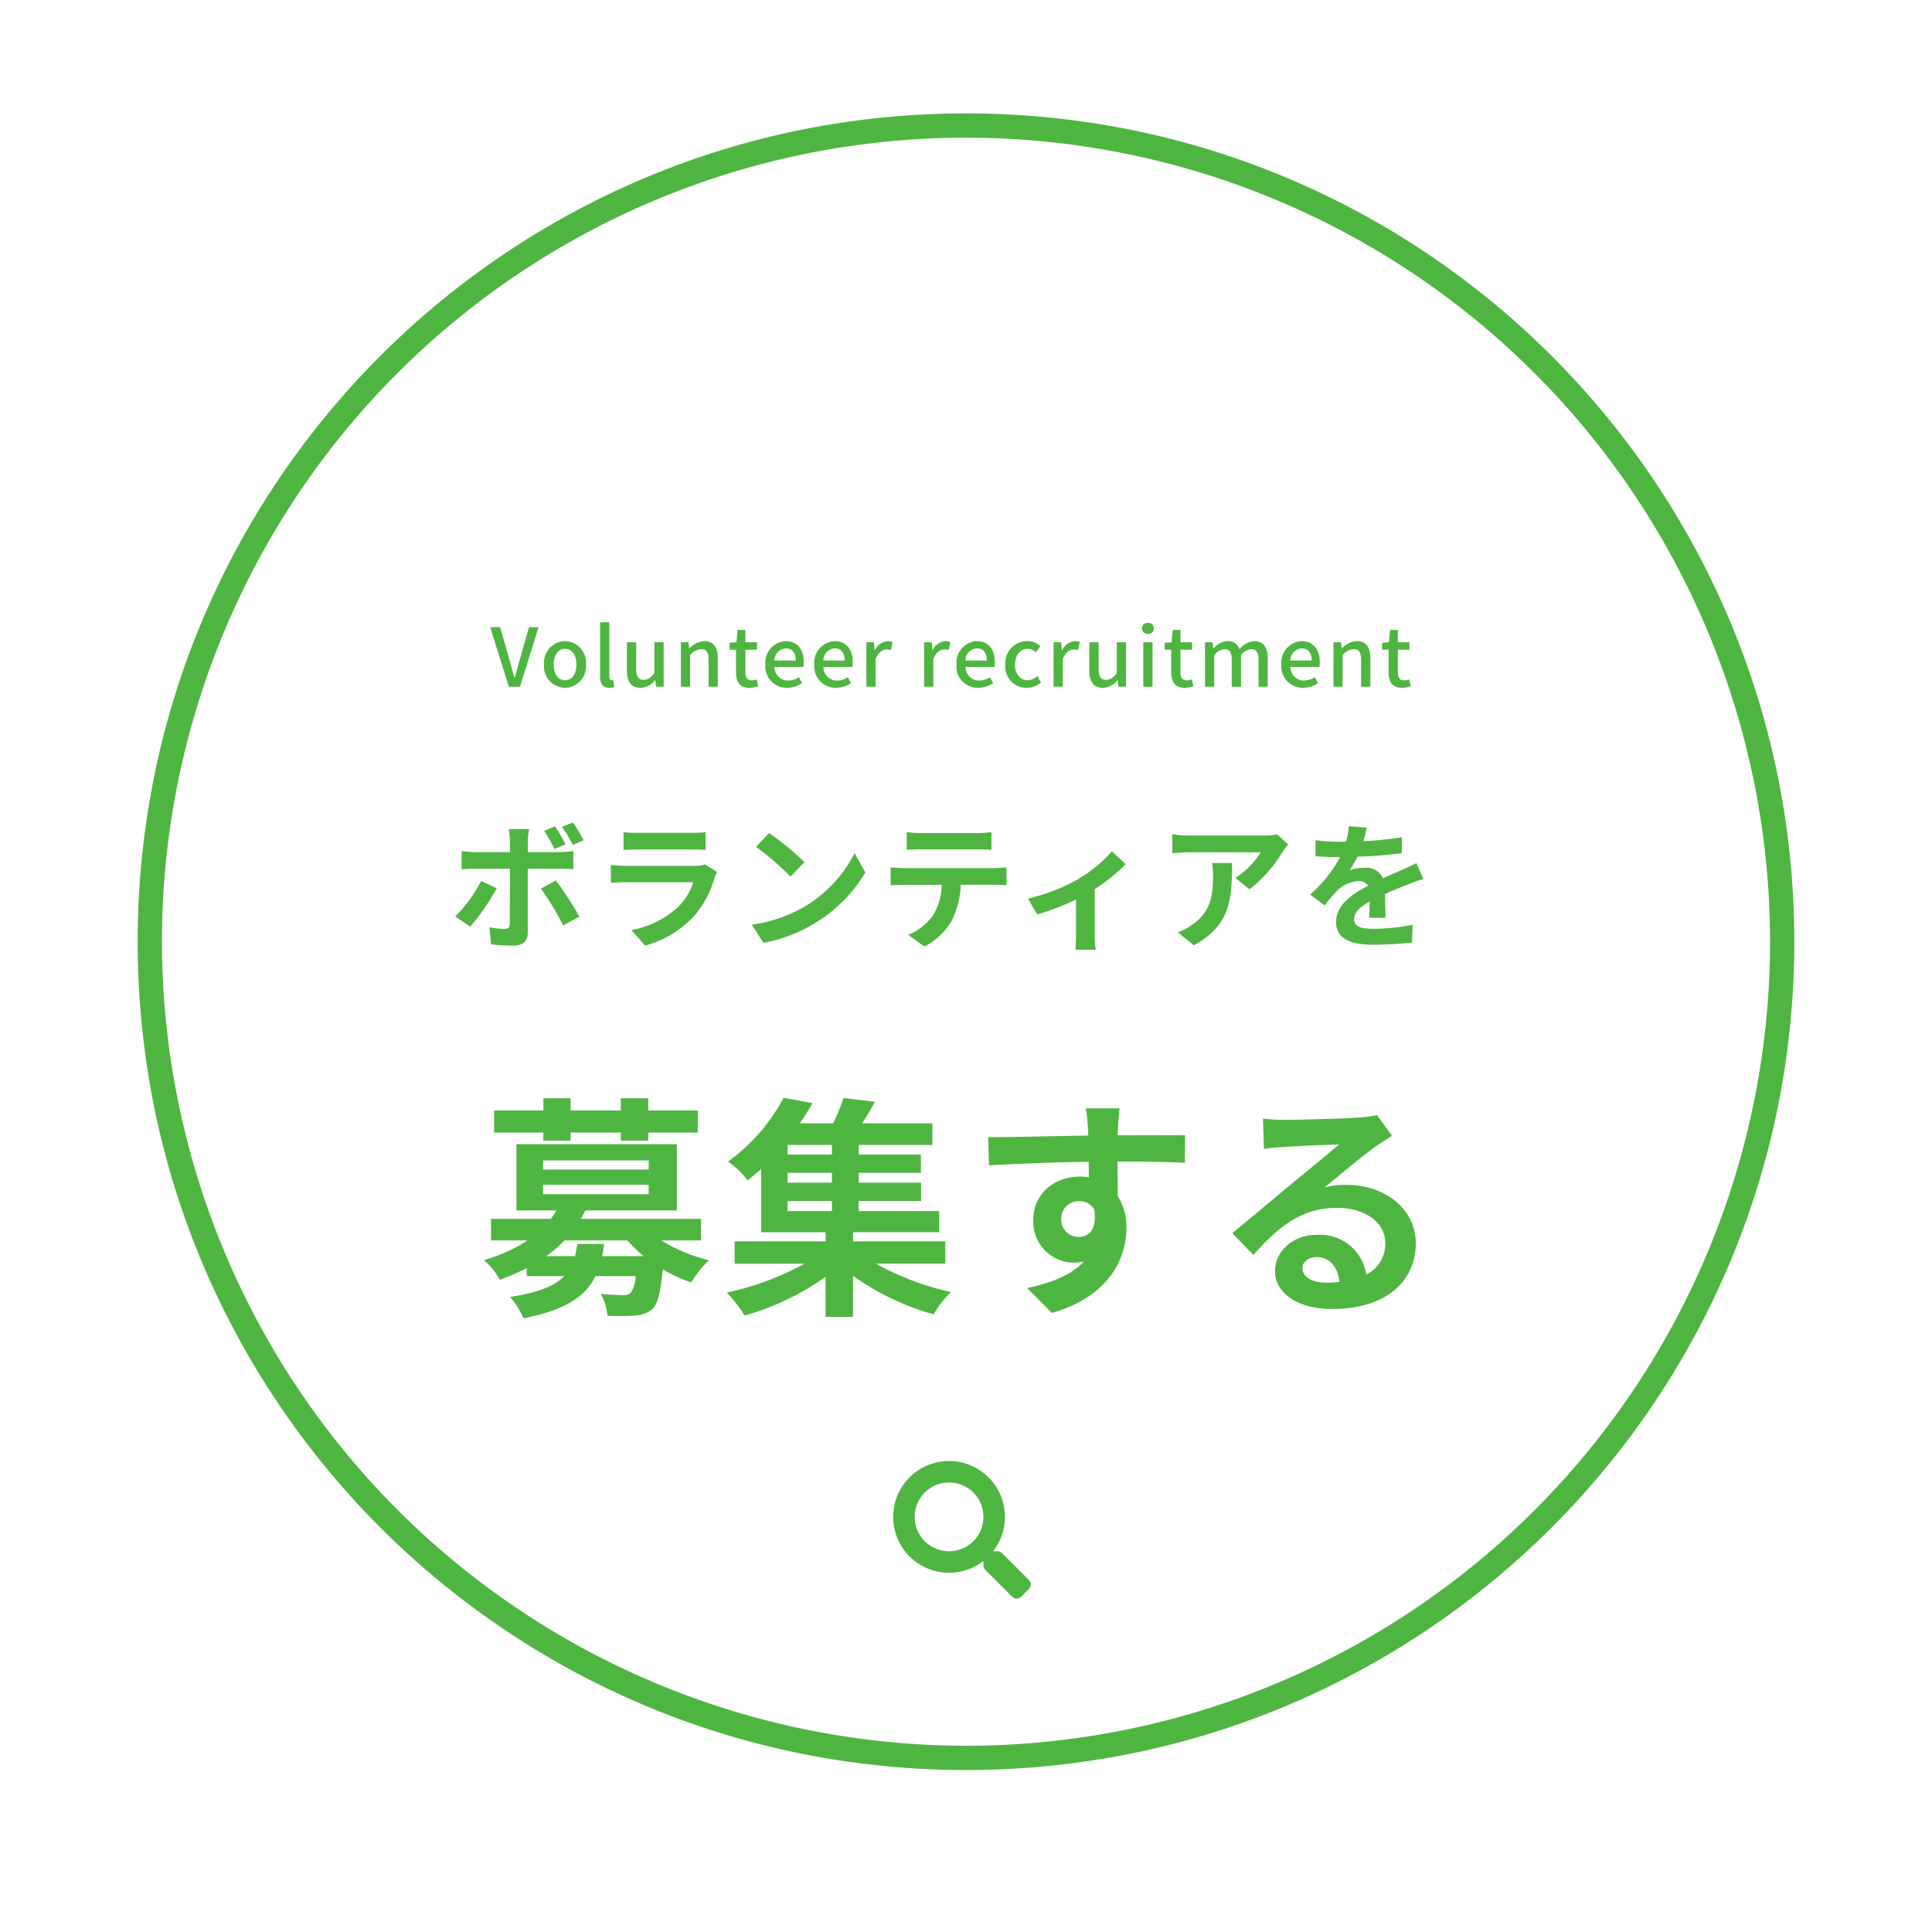 <svg xmlns="http://www.w3.org/2000/svg" xmlns:xlink="http://www.w3.org/1999/xlink" width="238.796" height="238.796" viewBox="0 0 238.796 238.796">
  <defs>
    <filter id="楕円形_29" x="0" y="0" width="238.796" height="238.796" filterUnits="userSpaceOnUse">
      <feOffset dy="3" input="SourceAlpha"/>
      <feGaussianBlur stdDeviation="3" result="blur"/>
      <feFlood flood-opacity="0.161"/>
      <feComposite operator="in" in2="blur"/>
      <feComposite in="SourceGraphic"/>
    </filter>
  </defs>
  <g id="グループ_443" data-name="グループ 443" transform="translate(-898.705 -482.051)">
    <g transform="matrix(1, 0, 0, 1, 898.71, 482.05)" filter="url(#楕円形_29)">
      <ellipse id="楕円形_29-2" data-name="楕円形 29" cx="110.398" cy="110.398" rx="110.398" ry="110.398" transform="translate(9 6)" fill="#fff"/>
    </g>
    <path id="楕円形_30" data-name="楕円形 30" d="M100.881-1.5A103.13,103.13,0,0,1,121.513.58a101.828,101.828,0,0,1,36.612,15.406,102.675,102.675,0,0,1,37.092,45.043,101.877,101.877,0,0,1,5.966,19.22,103.365,103.365,0,0,1,0,41.264,101.828,101.828,0,0,1-15.406,36.611,102.676,102.676,0,0,1-45.043,37.092,101.877,101.877,0,0,1-19.22,5.966,103.365,103.365,0,0,1-41.264,0,101.828,101.828,0,0,1-36.612-15.406A102.676,102.676,0,0,1,6.546,140.733,101.877,101.877,0,0,1,.58,121.513a103.365,103.365,0,0,1,0-41.264A101.829,101.829,0,0,1,15.986,43.638,102.676,102.676,0,0,1,61.029,6.546,101.877,101.877,0,0,1,80.249.58,103.13,103.13,0,0,1,100.881-1.5Zm0,201.762A99.381,99.381,0,1,0,1.5,100.881,99.494,99.494,0,0,0,100.881,200.262Z" transform="translate(917.221 497.566)" fill="#4fb541"/>
    <path id="パス_980" data-name="パス 980" d="M-46.758-12.036a19.318,19.318,0,0,0-1.326-2.193l-1.343.544A16.551,16.551,0,0,1-48.1-11.441Zm-2.244.51a21.479,21.479,0,0,0-1.292-2.227l-1.343.561a18.484,18.484,0,0,1,1.275,2.244ZM-59.424-7a17.715,17.715,0,0,1-3.2,4.386l1.836,1.258A26.682,26.682,0,0,0-57.5-6.1Zm9.741-1.513c.459,0,1.122.017,1.649.051v-2.227a13.248,13.248,0,0,1-1.666.119H-53.66v-1.36a13.781,13.781,0,0,1,.153-1.479h-2.516a8.806,8.806,0,0,1,.153,1.479v1.36h-4.318a13.206,13.206,0,0,1-1.649-.136v2.261c.476-.051,1.139-.068,1.649-.068h4.318V-8.5c0,.8,0,6.188-.017,6.817-.017.442-.187.612-.629.612a11.758,11.758,0,0,1-1.887-.2l.2,2.108a24.547,24.547,0,0,0,2.771.153c1.207,0,1.768-.612,1.768-1.6V-8.517Zm-2.363,2.465A32.277,32.277,0,0,1-49.291-1.5l2.006-1.088a39.517,39.517,0,0,0-2.907-4.471Zm20.281-2.992a3.586,3.586,0,0,1-1.241.17H-41.42c-.527,0-1.258-.034-1.972-.1v2.21c.714-.068,1.564-.085,1.972-.085h8.211A7.375,7.375,0,0,1-34.96-3.91a11.457,11.457,0,0,1-5.9,2.975l1.7,1.921A12.73,12.73,0,0,0-33.09-2.686,12.217,12.217,0,0,0-30.574-7.4a6.3,6.3,0,0,1,.323-.714Zm-10.064-1.8c.493-.034,1.224-.051,1.768-.051h6.511c.612,0,1.411.017,1.87.051v-2.193a16.028,16.028,0,0,1-1.836.085H-40.06a14.33,14.33,0,0,1-1.768-.085Zm17.986-2.074-1.6,1.7a35.347,35.347,0,0,1,4.25,3.672l1.734-1.785A35.7,35.7,0,0,0-23.842-12.92ZM-25.967-1.6-24.539.646a18.41,18.41,0,0,0,6.307-2.4,18.077,18.077,0,0,0,6.29-6.29l-1.326-2.4a16.12,16.12,0,0,1-6.188,6.613A17.522,17.522,0,0,1-25.967-1.6ZM1.811-10.914c.6,0,1.241.034,1.836.068v-2.193a13.318,13.318,0,0,1-1.836.119H-5.023a12.666,12.666,0,0,1-1.8-.119v2.193c.51-.034,1.224-.068,1.819-.068ZM-7.182-8.585c-.527,0-1.122-.051-1.632-.1V-6.46c.476-.034,1.139-.068,1.632-.068h4.675A7.306,7.306,0,0,1-3.561-2.771,7.062,7.062,0,0,1-6.638-.34l1.989,1.445A8.157,8.157,0,0,0-1.232-2.159,10.785,10.785,0,0,0-.144-6.528h4.1c.476,0,1.122.017,1.547.051v-2.21a13.081,13.081,0,0,1-1.547.1Zm25.721-2.074a16.922,16.922,0,0,1-4.369,3.536,22.7,22.7,0,0,1-6,2.3L9.307-2.856A31.846,31.846,0,0,0,14.1-4.709V-.34A17.77,17.77,0,0,1,14.016,1.5h2.516A9.465,9.465,0,0,1,16.413-.34V-6a21.213,21.213,0,0,0,3.825-3.077ZM30.914-9.214a9.424,9.424,0,0,1,.119,1.53c0,2.788-.408,4.59-2.567,6.086a6.717,6.717,0,0,1-1.785.935L28.653.952C33.294-1.53,33.379-5,33.379-9.214Zm8.041-3.553a8.469,8.469,0,0,1-1.717.153H28.075A13.477,13.477,0,0,1,26-12.784v2.363c.8-.068,1.36-.119,2.074-.119h8.857A10.11,10.11,0,0,1,33.8-7.378l1.751,1.411a17.106,17.106,0,0,0,4.1-4.658,8.559,8.559,0,0,1,.663-.884Zm13.4,10.319c-.017-.765-.051-2.006-.068-2.941,1.037-.476,1.989-.85,2.737-1.139a17.85,17.85,0,0,1,2.006-.714L56.176-9.2c-.612.289-1.207.578-1.853.867-.7.306-1.411.595-2.278,1A2.293,2.293,0,0,0,49.8-8.636a5.269,5.269,0,0,0-1.9.34,10.284,10.284,0,0,0,.969-1.7,54.844,54.844,0,0,0,5.491-.442l.017-1.972a38.875,38.875,0,0,1-4.76.493c.2-.68.323-1.258.408-1.666l-2.21-.187a9.369,9.369,0,0,1-.34,1.921h-.816a21.6,21.6,0,0,1-2.958-.187v1.972c.918.085,2.159.119,2.839.119h.2a16.456,16.456,0,0,1-3.706,4.624l1.8,1.343A21.561,21.561,0,0,1,46.4-5.831a4.166,4.166,0,0,1,2.635-1.156,1.316,1.316,0,0,1,1.173.578c-1.921.986-3.961,2.346-3.961,4.488,0,2.176,1.989,2.805,4.624,2.805a46.579,46.579,0,0,0,4.76-.272L55.7-1.581a25.75,25.75,0,0,1-4.777.493c-1.649,0-2.448-.255-2.448-1.19,0-.833.68-1.5,1.921-2.176-.017.731-.034,1.513-.068,2.006Z" transform="translate(1017.602 597.938)" fill="#4fb541"/>
    <path id="パス_981" data-name="パス 981" d="M-56,0h1.37l2.3-7.36h-1.18L-54.6-3.55c-.24.84-.42,1.56-.67,2.41h-.05c-.26-.85-.42-1.57-.67-2.41l-1.09-3.81h-1.23Zm6.94.13a2.642,2.642,0,0,0,2.59-2.87,2.657,2.657,0,0,0-2.59-2.9,2.657,2.657,0,0,0-2.59,2.9A2.642,2.642,0,0,0-49.065.13Zm0-.94c-.86,0-1.4-.77-1.4-1.93s.54-1.95,1.4-1.95,1.41.78,1.41,1.95S-48.195-.81-49.065-.81Zm5.48.94a1.847,1.847,0,0,0,.62-.09l-.15-.87a.8.8,0,0,1-.19.02c-.14,0-.28-.11-.28-.42V-7.97h-1.14v6.68C-44.725-.4-44.415.13-43.585.13Zm3.85,0a2.306,2.306,0,0,0,1.8-.96h.03l.09.83h.94V-5.5h-1.15v3.82c-.46.58-.81.82-1.32.82-.65,0-.92-.37-.92-1.32V-5.5h-1.15v3.46C-41.415-.64-40.9.13-39.735.13Zm4.99-.13h1.14V-3.9a1.878,1.878,0,0,1,1.35-.75c.65,0,.93.38.93,1.33V0h1.15V-3.46c0-1.4-.52-2.18-1.69-2.18a2.621,2.621,0,0,0-1.82.9h-.03l-.09-.76h-.94Zm8.49.13a3.519,3.519,0,0,0,1.08-.2l-.21-.85a1.64,1.64,0,0,1-.59.13c-.57,0-.8-.34-.8-1V-4.58h1.43V-5.5h-1.43V-7.02h-.97l-.13,1.52-.85.06v.86h.8V-1.8C-27.925-.64-27.495.13-26.255.13Zm4.63,0a3.337,3.337,0,0,0,1.86-.58l-.4-.73a2.335,2.335,0,0,1-1.31.41,1.661,1.661,0,0,1-1.7-1.68h3.57a2.972,2.972,0,0,0,.05-.58c0-1.56-.78-2.61-2.24-2.61a2.671,2.671,0,0,0-2.51,2.9A2.642,2.642,0,0,0-21.625.13Zm-1.56-3.37a1.491,1.491,0,0,1,1.41-1.5c.8,0,1.23.55,1.23,1.5Zm7.61,3.37a3.337,3.337,0,0,0,1.86-.58l-.4-.73a2.335,2.335,0,0,1-1.31.41,1.661,1.661,0,0,1-1.7-1.68h3.57a2.972,2.972,0,0,0,.05-.58c0-1.56-.78-2.61-2.24-2.61a2.671,2.671,0,0,0-2.51,2.9A2.642,2.642,0,0,0-15.575.13Zm-1.56-3.37a1.491,1.491,0,0,1,1.41-1.5c.8,0,1.23.55,1.23,1.5ZM-11.815,0h1.14V-3.43c.35-.87.89-1.18,1.34-1.18a1.627,1.627,0,0,1,.55.09l.21-1a1.368,1.368,0,0,0-.62-.12,1.9,1.9,0,0,0-1.56,1.13h-.03l-.09-.99h-.94Zm7.14,0h1.14V-3.43c.35-.87.89-1.18,1.34-1.18a1.627,1.627,0,0,1,.55.09l.21-1a1.368,1.368,0,0,0-.62-.12,1.9,1.9,0,0,0-1.56,1.13h-.03l-.09-.99h-.94ZM2,.13a3.337,3.337,0,0,0,1.86-.58l-.4-.73a2.335,2.335,0,0,1-1.31.41,1.661,1.661,0,0,1-1.7-1.68h3.57a2.972,2.972,0,0,0,.05-.58c0-1.56-.78-2.61-2.24-2.61a2.671,2.671,0,0,0-2.51,2.9A2.642,2.642,0,0,0,2,.13ZM.435-3.24a1.491,1.491,0,0,1,1.41-1.5c.8,0,1.23.55,1.23,1.5ZM8,.13a2.68,2.68,0,0,0,1.78-.68l-.47-.76a1.884,1.884,0,0,1-1.2.5c-.92,0-1.55-.77-1.55-1.93s.66-1.95,1.58-1.95a1.441,1.441,0,0,1,.99.43l.57-.75a2.361,2.361,0,0,0-1.61-.63,2.7,2.7,0,0,0-2.72,2.9A2.6,2.6,0,0,0,8,.13ZM11.325,0h1.14V-3.43c.35-.87.89-1.18,1.34-1.18a1.627,1.627,0,0,1,.55.09l.21-1a1.368,1.368,0,0,0-.62-.12,1.9,1.9,0,0,0-1.56,1.13h-.03l-.09-.99h-.94Zm6.1.13a2.306,2.306,0,0,0,1.8-.96h.03l.09.83h.94V-5.5h-1.15v3.82c-.46.58-.81.82-1.32.82-.65,0-.92-.37-.92-1.32V-5.5h-1.15v3.46C15.745-.64,16.255.13,17.425.13ZM22.415,0h1.14V-5.5h-1.14Zm.57-6.53a.69.69,0,0,0,.74-.68.684.684,0,0,0-.74-.68.676.676,0,0,0-.73.68A.681.681,0,0,0,22.985-6.53ZM27.535.13a3.519,3.519,0,0,0,1.08-.2L28.4-.92a1.64,1.64,0,0,1-.59.13c-.57,0-.8-.34-.8-1V-4.58h1.43V-5.5h-1.43V-7.02h-.97l-.13,1.52-.85.06v.86h.8V-1.8C25.865-.64,26.295.13,27.535.13ZM30.045,0h1.14V-3.9a1.856,1.856,0,0,1,1.24-.75c.63,0,.92.38.92,1.33V0h1.15V-3.9a1.836,1.836,0,0,1,1.24-.75c.62,0,.92.38.92,1.33V0H37.8V-3.46c0-1.4-.54-2.18-1.69-2.18a2.534,2.534,0,0,0-1.79,1.01A1.468,1.468,0,0,0,32.8-5.64a2.4,2.4,0,0,0-1.7.91h-.03l-.09-.77h-.94Zm12.11.13a3.337,3.337,0,0,0,1.86-.58l-.4-.73a2.335,2.335,0,0,1-1.31.41,1.661,1.661,0,0,1-1.7-1.68h3.57a2.972,2.972,0,0,0,.05-.58c0-1.56-.78-2.61-2.24-2.61a2.671,2.671,0,0,0-2.51,2.9A2.642,2.642,0,0,0,42.155.13Zm-1.56-3.37A1.491,1.491,0,0,1,42-4.74c.8,0,1.23.55,1.23,1.5ZM45.915,0h1.14V-3.9a1.878,1.878,0,0,1,1.35-.75c.65,0,.93.38.93,1.33V0h1.15V-3.46c0-1.4-.52-2.18-1.69-2.18a2.621,2.621,0,0,0-1.82.9h-.03l-.09-.76h-.94ZM54.4.13a3.519,3.519,0,0,0,1.08-.2l-.21-.85a1.64,1.64,0,0,1-.59.13c-.57,0-.8-.34-.8-1V-4.58h1.43V-5.5h-1.43V-7.02h-.97l-.13,1.52-.85.06v.86h.8V-1.8C52.735-.64,53.165.13,54.4.13Z" transform="translate(1017.602 566.934)" fill="#4fb541"/>
    <path id="パス_978" data-name="パス 978" d="M8.268-.176l-3.31-3.31a.8.8,0,0,0-.564-.232H3.852a6.873,6.873,0,0,0,1.461-4.25,6.905,6.905,0,0,0-6.906-6.906A6.905,6.905,0,0,0-8.5-7.969,6.905,6.905,0,0,0-1.594-1.062a6.873,6.873,0,0,0,4.25-1.461v.541a.8.8,0,0,0,.232.564L6.2,1.893a.794.794,0,0,0,1.126,0l.94-.94A.8.8,0,0,0,8.268-.176ZM-1.594-3.719a4.248,4.248,0,0,1-4.25-4.25,4.248,4.248,0,0,1,4.25-4.25,4.248,4.248,0,0,1,4.25,4.25A4.248,4.248,0,0,1-1.594-3.719Z" transform="translate(1017.602 677.506)" fill="#4fb541"/>
    <path id="パス_979" data-name="パス 979" d="M-51.736-19.285h3.364V-20.3h6.206v1.015h3.393V-20.3h6.119v-2.726h-6.119v-1.508h-3.393v1.508h-6.206v-1.508h-3.364v1.508h-6.09V-20.3h6.09Zm4.2,12.76c-.087.551-.174,1.044-.29,1.508h-3.567A14.978,14.978,0,0,0-49.126-6.96h7.772a16.165,16.165,0,0,0,2.03,1.943h-5.162a12.583,12.583,0,0,0,.261-1.508Zm-4.234-7.308h13.05v1.16h-13.05Zm0-3.016h13.05v1.131h-13.05ZM-32.248-6.96V-9.628H-47.1c.2-.348.377-.7.551-1.044h11.31V-18.85H-55.071v8.178h4.959a10.879,10.879,0,0,1-.7,1.044h-7.4V-6.96h4.524A19.717,19.717,0,0,1-59.1-4.524,7.688,7.688,0,0,1-57.13-2.088a29.561,29.561,0,0,0,3.335-1.45v.986h4.64c-1.131,1.189-3.132,2.03-6.7,2.581A9.623,9.623,0,0,1-54.2,2.668c5.249-1.044,7.685-2.7,8.9-5.22h4.959a3.854,3.854,0,0,1-.609,2.088,1.27,1.27,0,0,1-.928.261c-.493,0-1.624-.029-2.784-.145a6.381,6.381,0,0,1,.841,2.7,32.675,32.675,0,0,0,3.48-.029,3.443,3.443,0,0,0,2.117-.841c.638-.667.986-2.059,1.247-4.872a18.278,18.278,0,0,0,3.509,1.624,13.53,13.53,0,0,1,2.2-2.755A19.509,19.509,0,0,1-37.149-6.96Zm10.7-4.872h5.481v1.247h-5.481Zm5.481-5.742h-5.481v-1.189h5.481Zm0,3.48h-5.481v-1.218h5.481ZM-2.059-4.089V-6.844h-11.4V-7.975H-2.813v-2.61H-12.76v-1.247h7.714v-2.262H-12.76v-1.218h7.685v-2.262H-12.76v-1.189h9.106v-2.668h-8.671c.522-.812,1.073-1.74,1.566-2.668l-3.886-.464a22.275,22.275,0,0,1-1.276,3.132h-4.118a29.437,29.437,0,0,0,1.566-2.494l-3.567-.667A23.3,23.3,0,0,1-28.913-16.7a10.842,10.842,0,0,1,2.436,2.32c.58-.464,1.131-.928,1.653-1.421v7.83h7.975v1.131H-28.1v2.755h8.642a35.112,35.112,0,0,1-9.6,3.567,18.667,18.667,0,0,1,2.2,2.842,32.478,32.478,0,0,0,10-4.785V2.494h3.393V-2.581A32.1,32.1,0,0,0-3.509,2.175,13.834,13.834,0,0,1-1.363-.58a34.181,34.181,0,0,1-9.28-3.509ZM12.267-9.541a2.144,2.144,0,0,1,2.2-2.262,2.048,2.048,0,0,1,1.885,1.015c.377,2.494-.7,3.393-1.885,3.393A2.134,2.134,0,0,1,12.267-9.541ZM27.579-19.952c-1.508-.029-5.423,0-8.323,0,0-.348.029-.638.029-.87.029-.464.116-2,.2-2.465H15.312a19.431,19.431,0,0,1,.261,2.494,7.361,7.361,0,0,1,.029.87c-3.857.058-9.077.2-12.354.2l.087,3.48c3.538-.2,7.975-.377,12.325-.435l.029,1.914a6.89,6.89,0,0,0-1.131-.087c-3.132,0-5.742,2.117-5.742,5.365a5.059,5.059,0,0,0,4.959,5.278,6.2,6.2,0,0,0,1.3-.145c-1.595,1.711-4.118,2.668-7.018,3.277L11.107,2C18.125.029,20.329-4.727,20.329-8.468a7.082,7.082,0,0,0-1.073-3.973c0-1.247,0-2.813-.029-4.263,3.886,0,6.583.058,8.323.145ZM44.979-1.74c-1.682,0-2.9-.725-2.9-1.8,0-.725.7-1.363,1.769-1.363,1.566,0,2.639,1.218,2.813,3.074A15.14,15.14,0,0,1,44.979-1.74ZM51.3-22.446a13.85,13.85,0,0,1-2.2.29c-1.624.145-7.772.29-9.28.29-.812,0-1.8-.058-2.61-.145l.116,3.741a18.952,18.952,0,0,1,2.349-.232c1.508-.116,5.452-.29,6.931-.319-1.421,1.247-4.408,3.654-6,4.988-1.711,1.392-5.162,4.321-7.192,5.974l2.61,2.7c3.074-3.48,5.945-5.829,10.353-5.829,3.335,0,5.945,1.74,5.945,4.321a4.187,4.187,0,0,1-2.349,3.915,5.782,5.782,0,0,0-6.119-4.9c-3.045,0-5.162,2.146-5.162,4.466,0,2.871,3.016,4.7,7.018,4.7,6.931,0,10.382-3.6,10.382-8.12,0-4.176-3.712-7.221-8.584-7.221a9.657,9.657,0,0,0-2.7.319c1.8-1.45,4.814-4,6.351-5.075q.957-.652,2-1.305Z" transform="translate(1017.602 642.328)" fill="#4fb541"/>
  </g>
</svg>
